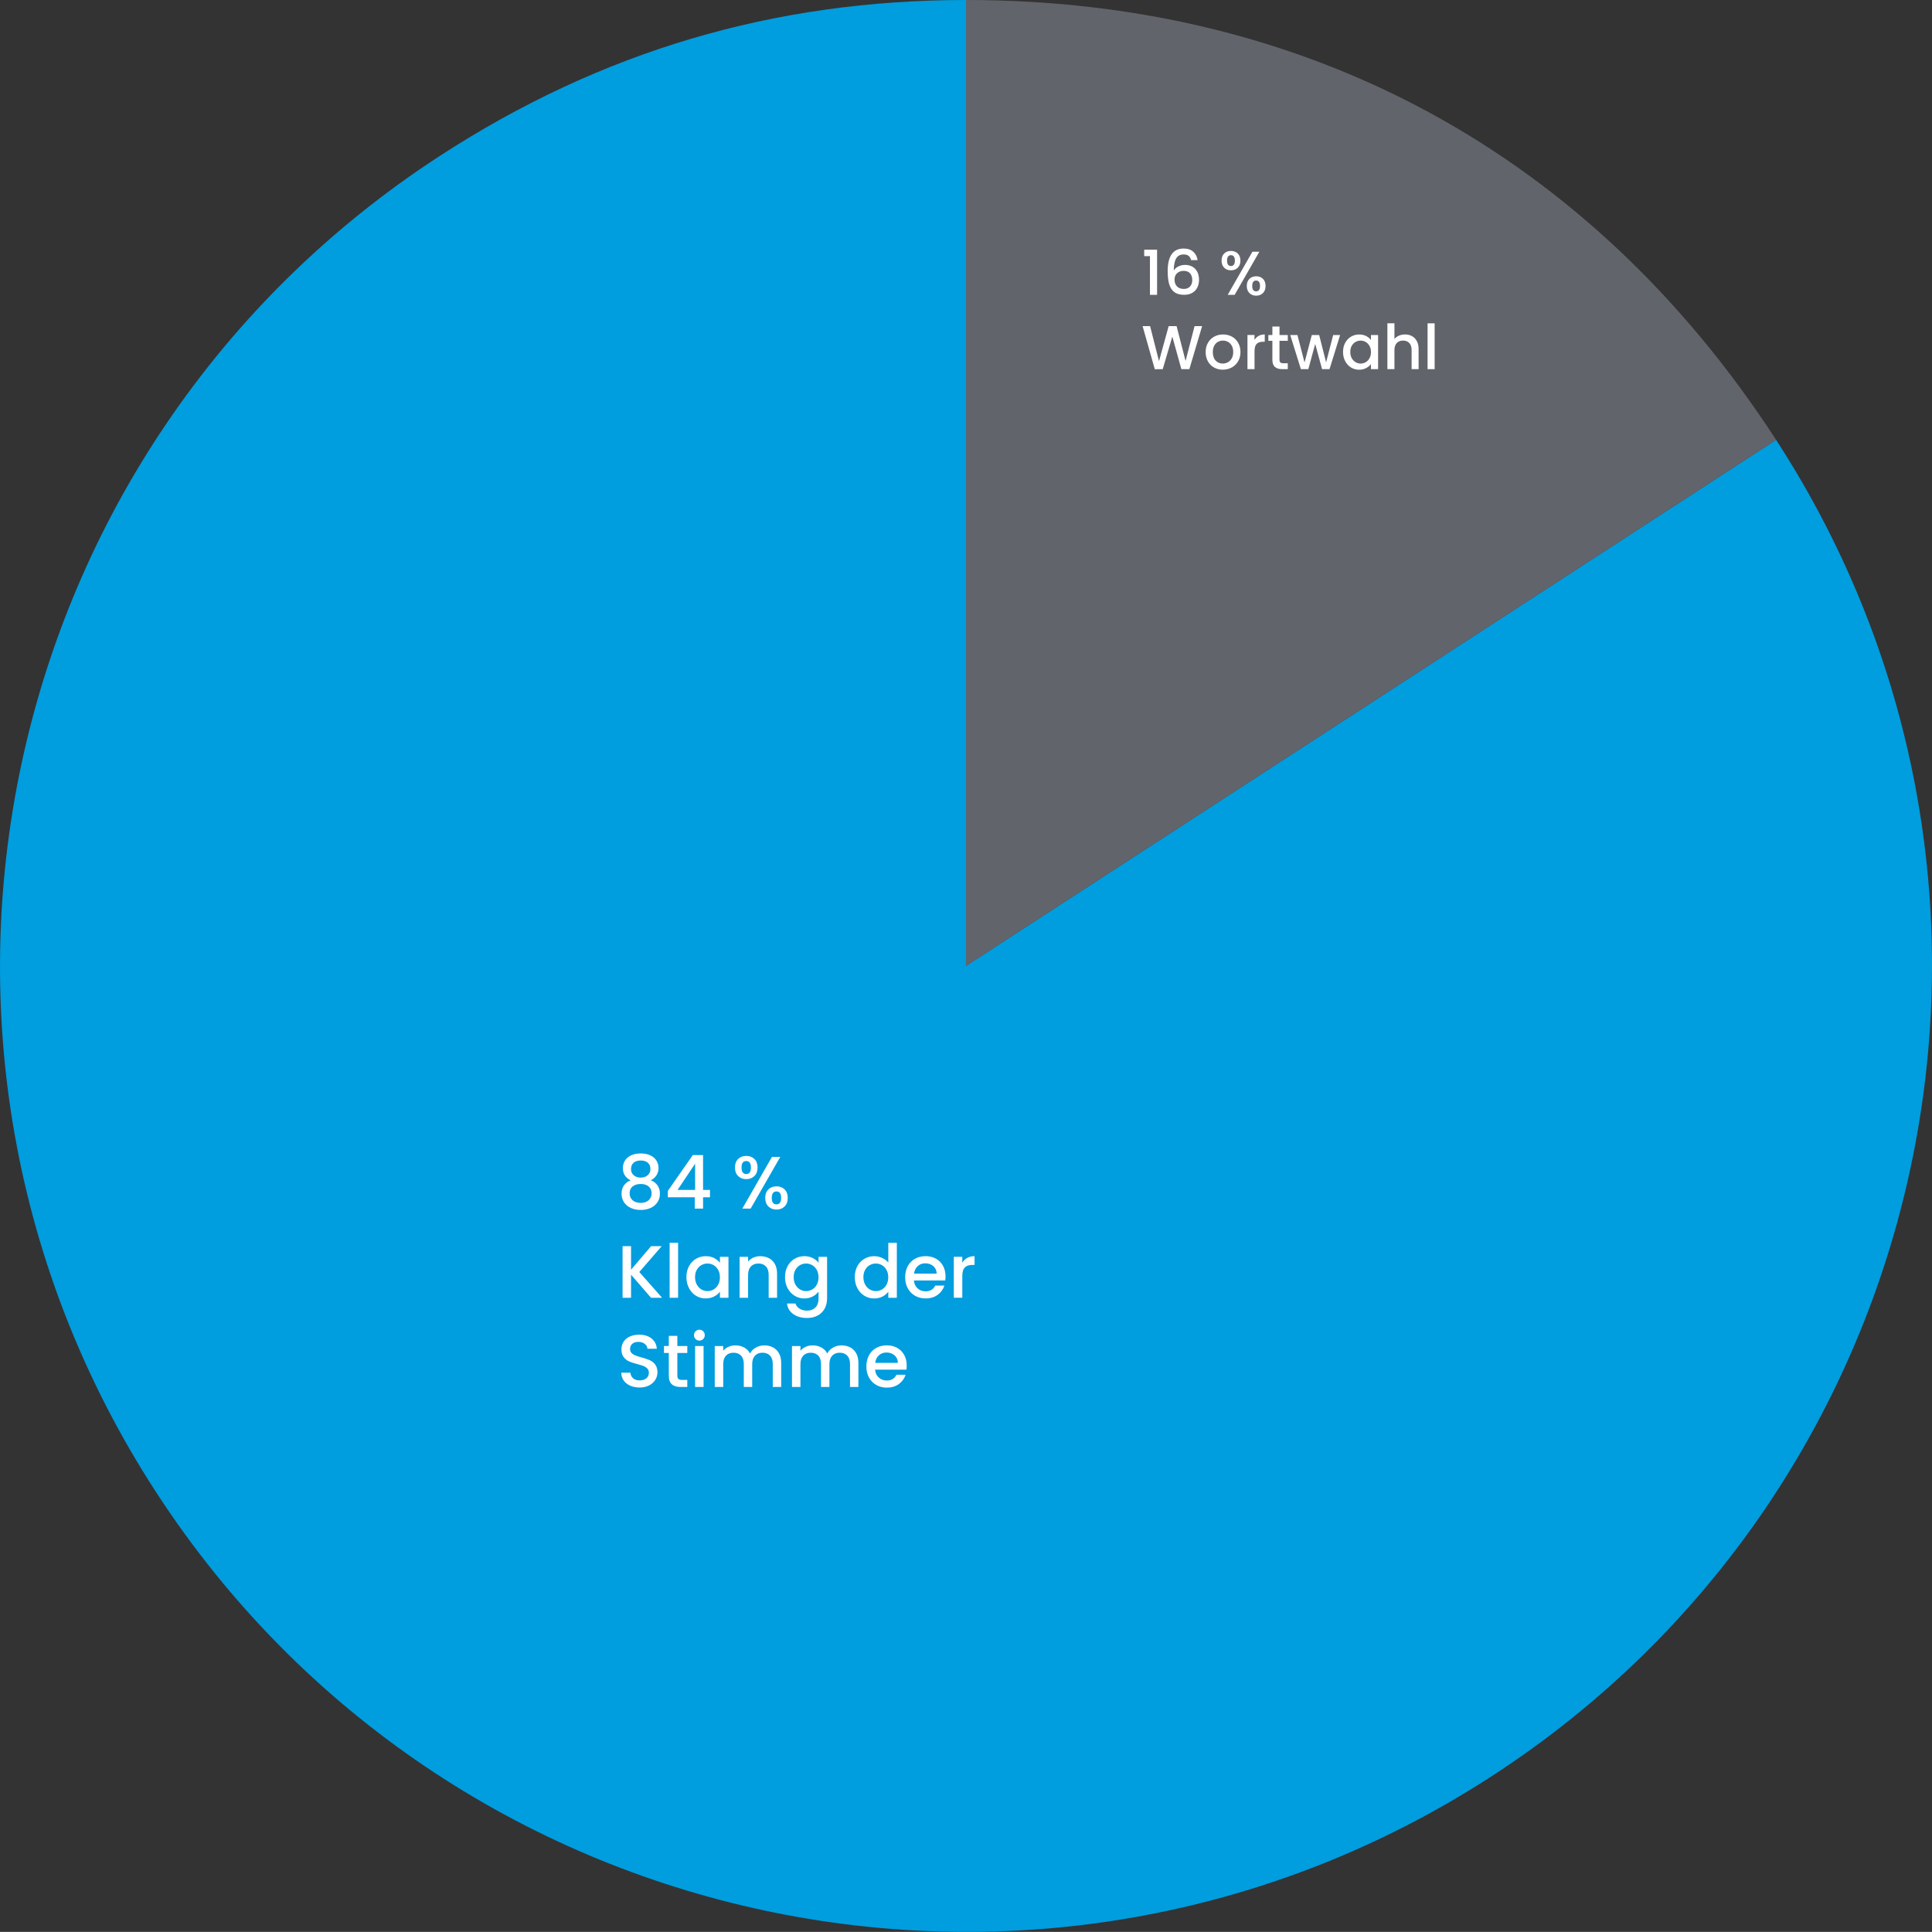 <?xml version="1.0" encoding="UTF-8"?> <svg xmlns="http://www.w3.org/2000/svg" id="b" data-name="Ebene 2" viewBox="0 0 873.35 873.3"><rect x="0" y="0" width="873.35" height="873.3" fill="#333333" stroke="none"/><defs><style> .d { fill: #62646b; } .d, .e, .f { stroke-width: 0px; } .e { fill: #009ddf; } .f { fill: #fff; } </style></defs><g id="c" data-name="Ebene 1"><g><path class="e" d="m436.68,436.62l366.18-237.8c131.33,202.24,73.86,472.65-128.38,603.99-202.24,131.33-472.65,73.86-603.99-128.38C-60.84,472.19-3.36,201.78,198.87,70.44,271.68,23.16,349.87,0,436.68,0v436.62Z"></path><path class="d" d="m436.68,436.62V0c154.33,0,282.13,69.39,366.18,198.82l-366.18,237.8Z"></path></g><g><path class="f" d="m517.23,115.78v-2.91h5.82v20.41h-3.22v-17.5h-2.6Z"></path><path class="f" d="m537.31,115.66c-.54-.43-1.3-.64-2.27-.64-1.47,0-2.58.56-3.3,1.69-.73,1.13-1.11,3-1.15,5.61.48-.82,1.19-1.46,2.13-1.9.93-.45,1.94-.67,3.02-.67,1.23,0,2.32.27,3.26.8.94.53,1.68,1.3,2.21,2.31.53,1.01.8,2.21.8,3.61,0,1.31-.26,2.47-.77,3.5-.51,1.03-1.27,1.83-2.28,2.42-1.01.59-2.22.88-3.64.88-1.92,0-3.43-.42-4.52-1.27-1.09-.85-1.86-2.05-2.3-3.6-.44-1.55-.66-3.48-.66-5.8,0-6.83,2.41-10.25,7.22-10.25,1.87,0,3.34.5,4.41,1.51s1.7,2.25,1.89,3.72h-2.94c-.21-.86-.58-1.5-1.12-1.93Zm-5.17,7.8c-.79.68-1.19,1.67-1.19,2.95s.37,2.31,1.11,3.07,1.77,1.13,3.09,1.13c1.18,0,2.1-.36,2.79-1.09.68-.73,1.02-1.7,1.02-2.91s-.33-2.28-.99-3.04c-.66-.76-1.64-1.13-2.93-1.13-1.14,0-2.1.34-2.9,1.02Z"></path><path class="f" d="m553.39,114.59c.79-.77,1.82-1.16,3.07-1.16s2.27.39,3.07,1.16c.79.78,1.19,1.84,1.19,3.21s-.4,2.44-1.19,3.22c-.79.78-1.82,1.18-3.07,1.18s-2.27-.39-3.07-1.18c-.79-.78-1.19-1.86-1.19-3.22s.4-2.43,1.19-3.21Zm1.3,3.21c0,1.64.59,2.46,1.76,2.46.56,0,.99-.2,1.3-.6.31-.4.46-1.02.46-1.86,0-1.62-.59-2.44-1.76-2.44s-1.76.81-1.76,2.44Zm14.59-4l-11.17,19.49h-3.14l11.17-19.49h3.14Zm-4.49,12.25c.79-.77,1.82-1.16,3.07-1.16s2.24.39,3.04,1.16c.79.77,1.19,1.84,1.19,3.21s-.4,2.44-1.19,3.22c-.79.78-1.81,1.18-3.04,1.18s-2.27-.39-3.07-1.18c-.79-.78-1.19-1.86-1.19-3.22s.4-2.43,1.19-3.21Zm1.27,3.21c0,1.62.59,2.44,1.76,2.44s1.76-.81,1.76-2.44-.59-2.44-1.76-2.44-1.76.81-1.76,2.44Z"></path><path class="f" d="m543.41,147.42l-5.77,19.46h-3.61l-4.09-14.73-4.34,14.73-3.58.03-5.52-19.49h3.39l4.03,15.85,4.37-15.85h3.58l4.06,15.76,4.06-15.76h3.42Z"></path><path class="f" d="m548.79,166.13c-1.18-.66-2.1-1.6-2.77-2.8s-1.01-2.6-1.01-4.19.34-2.96,1.04-4.17c.69-1.21,1.63-2.15,2.83-2.8,1.19-.65,2.53-.98,4-.98s2.81.33,4,.98c1.2.65,2.14,1.59,2.83,2.8.69,1.21,1.04,2.6,1.04,4.17s-.35,2.96-1.06,4.17c-.71,1.21-1.68,2.15-2.9,2.81-1.22.66-2.57.99-4.05.99s-2.77-.33-3.95-.99Zm6.26-2.37c.72-.39,1.3-.98,1.75-1.76.45-.78.67-1.74.67-2.86s-.21-2.07-.64-2.84-1-1.36-1.71-1.75c-.71-.39-1.47-.59-2.3-.59s-1.58.2-2.28.59c-.7.39-1.26.98-1.67,1.75s-.62,1.72-.62,2.84c0,1.66.42,2.94,1.27,3.85.85.91,1.92,1.36,3.21,1.36.82,0,1.59-.2,2.31-.59Z"></path><path class="f" d="m568.96,151.85c.77-.44,1.69-.66,2.76-.66v3.3h-.81c-1.25,0-2.2.32-2.84.95-.64.63-.97,1.74-.97,3.3v8.12h-3.19v-15.43h3.19v2.24c.47-.78,1.09-1.4,1.86-1.83Z"></path><path class="f" d="m578.38,154.05v8.54c0,.58.13.99.41,1.25.27.25.73.38,1.39.38h1.96v2.66h-2.52c-1.44,0-2.54-.34-3.3-1.01s-1.15-1.76-1.15-3.28v-8.54h-1.82v-2.6h1.82v-3.84h3.22v3.84h3.75v2.6h-3.75Z"></path><path class="f" d="m605.79,151.45l-4.79,15.43h-3.36l-3.11-11.4-3.11,11.4h-3.36l-4.82-15.43h3.25l3.22,12.4,3.28-12.4h3.33l3.14,12.35,3.19-12.35h3.14Z"></path><path class="f" d="m608.08,154.98c.64-1.19,1.52-2.12,2.63-2.79,1.11-.66,2.34-.99,3.68-.99,1.21,0,2.27.24,3.18.71.91.48,1.63,1.07,2.17,1.78v-2.24h3.22v15.43h-3.22v-2.3c-.54.73-1.28,1.33-2.21,1.82-.93.49-2,.73-3.19.73-1.33,0-2.54-.34-3.64-1.02-1.1-.68-1.97-1.63-2.62-2.86-.64-1.22-.97-2.61-.97-4.16s.32-2.92.97-4.12Zm11,1.4c-.44-.78-1.01-1.38-1.72-1.79-.71-.41-1.47-.62-2.3-.62s-1.59.2-2.3.6c-.71.4-1.28.99-1.72,1.76-.44.78-.66,1.69-.66,2.76s.22,2,.66,2.8,1.02,1.41,1.74,1.83,1.48.63,2.28.63,1.59-.21,2.3-.62c.71-.41,1.28-1.01,1.72-1.81.44-.79.66-1.72.66-2.79s-.22-1.99-.66-2.77Z"></path><path class="f" d="m638.29,151.95c.92.5,1.65,1.25,2.18,2.24s.8,2.18.8,3.58v9.1h-3.16v-8.62c0-1.38-.35-2.44-1.04-3.18s-1.63-1.11-2.83-1.11-2.14.37-2.84,1.11-1.05,1.8-1.05,3.18v8.62h-3.19v-20.72h3.19v7.08c.54-.65,1.23-1.16,2.06-1.51.83-.35,1.74-.53,2.73-.53,1.18,0,2.23.25,3.15.76Z"></path><path class="f" d="m648.52,146.16v20.72h-3.19v-20.72h3.19Z"></path></g><g><path class="f" d="m281.56,528.03c0-1.21.3-2.32.91-3.33s1.51-1.81,2.72-2.4c1.21-.59,2.69-.89,4.43-.89s3.2.3,4.42.89c1.22.59,2.13,1.39,2.74,2.4.6,1.01.91,2.12.91,3.33s-.32,2.36-.96,3.31c-.64.95-1.48,1.69-2.54,2.2,1.28.47,2.28,1.24,3.02,2.3s1.11,2.31,1.11,3.75-.37,2.74-1.11,3.86-1.77,1.98-3.09,2.59-2.82.91-4.5.91-3.17-.3-4.48-.91c-1.31-.6-2.34-1.47-3.07-2.59s-1.11-2.41-1.11-3.86.37-2.71,1.11-3.76c.74-1.05,1.74-1.81,2.99-2.28-2.33-1.16-3.49-3-3.49-5.51Zm4.45,8.28c-.93.73-1.39,1.78-1.39,3.14,0,1.28.45,2.31,1.34,3.11.9.8,2.12,1.19,3.66,1.19s2.73-.4,3.61-1.21c.88-.81,1.33-1.84,1.33-3.09,0-1.34-.45-2.39-1.36-3.13-.91-.74-2.1-1.11-3.58-1.11s-2.68.36-3.61,1.09Zm6.84-10.7c-.78-.67-1.86-1.01-3.23-1.01s-2.41.34-3.19,1.01c-.79.67-1.18,1.65-1.18,2.92,0,1.12.41,2.03,1.23,2.74.82.71,1.86,1.06,3.14,1.06s2.33-.36,3.16-1.08c.83-.72,1.24-1.63,1.24-2.76,0-1.25-.39-2.22-1.18-2.89Z"></path><path class="f" d="m301.89,541.23v-2.89l11.29-16.2h4.64v15.76h3.13v3.33h-3.13v5.11h-3.76v-5.11h-12.16Zm12.33-15.19l-7.93,11.86h7.93v-11.86Z"></path><path class="f" d="m333.66,523.91c.95-.93,2.18-1.39,3.68-1.39s2.73.47,3.68,1.39c.95.93,1.43,2.21,1.43,3.85s-.48,2.92-1.43,3.86c-.95.94-2.18,1.41-3.68,1.41s-2.73-.47-3.68-1.41c-.95-.94-1.43-2.23-1.43-3.86s.48-2.92,1.43-3.85Zm1.56,3.85c0,1.97.71,2.96,2.12,2.96.67,0,1.19-.24,1.56-.72.37-.48.55-1.23.55-2.23,0-1.95-.71-2.92-2.12-2.92s-2.12.97-2.12,2.92Zm17.51-4.8l-13.41,23.39h-3.76l13.41-23.39h3.76Zm-5.39,14.7c.95-.93,2.18-1.39,3.68-1.39s2.69.47,3.65,1.39c.95.93,1.43,2.21,1.43,3.85s-.48,2.92-1.43,3.86c-.95.94-2.17,1.41-3.65,1.41s-2.73-.47-3.68-1.41c-.95-.94-1.43-2.23-1.43-3.86s.48-2.92,1.43-3.85Zm1.53,3.85c0,1.95.71,2.92,2.12,2.92s2.12-.97,2.12-2.92-.71-2.92-2.12-2.92-2.12.97-2.12,2.92Z"></path><path class="f" d="m294.3,586.66l-9.04-10.45v10.45h-3.83v-23.35h3.83v10.65l9.07-10.65h4.81l-10.15,11.69,10.31,11.66h-5.01Z"></path><path class="f" d="m306.53,561.79v24.86h-3.83v-24.86h3.83Z"></path><path class="f" d="m311.45,572.38c.77-1.43,1.83-2.55,3.16-3.34,1.33-.79,2.81-1.19,4.42-1.19,1.46,0,2.73.29,3.81.86,1.09.57,1.95,1.28,2.6,2.13v-2.69h3.86v18.51h-3.86v-2.76c-.65.87-1.54,1.6-2.65,2.18-1.12.58-2.4.87-3.83.87-1.59,0-3.05-.41-4.37-1.23-1.32-.82-2.37-1.96-3.14-3.43-.77-1.47-1.16-3.13-1.16-4.99s.39-3.51,1.16-4.94Zm13.2,1.68c-.53-.94-1.22-1.66-2.07-2.15-.85-.49-1.77-.74-2.76-.74s-1.9.24-2.76.72c-.85.48-1.54,1.19-2.07,2.12-.53.93-.79,2.03-.79,3.31s.26,2.4.79,3.36,1.22,1.7,2.08,2.2,1.78.76,2.74.76,1.9-.25,2.76-.74c.85-.49,1.54-1.22,2.07-2.17.53-.95.79-2.07.79-3.34s-.26-2.39-.79-3.33Z"></path><path class="f" d="m347.6,568.75c1.15.6,2.05,1.5,2.7,2.69.65,1.19.97,2.62.97,4.3v10.92h-3.8v-10.35c0-1.66-.41-2.93-1.24-3.81s-1.96-1.33-3.39-1.33-2.57.44-3.41,1.33-1.26,2.16-1.26,3.81v10.35h-3.83v-18.51h3.83v2.12c.63-.76,1.43-1.35,2.4-1.78.98-.43,2.01-.64,3.11-.64,1.46,0,2.76.3,3.92.91Z"></path><path class="f" d="m367.42,568.7c1.11.57,1.98,1.28,2.6,2.13v-2.69h3.86v18.82c0,1.7-.36,3.22-1.07,4.55-.72,1.33-1.75,2.38-3.11,3.14-1.36.76-2.97,1.14-4.86,1.14-2.51,0-4.59-.59-6.25-1.76-1.66-1.18-2.6-2.77-2.82-4.79h3.8c.29.96.91,1.74,1.86,2.34.95.59,2.09.89,3.41.89,1.55,0,2.79-.47,3.75-1.41.95-.94,1.43-2.31,1.43-4.1v-3.09c-.65.87-1.53,1.61-2.64,2.2-1.11.59-2.37.89-3.78.89-1.61,0-3.09-.41-4.42-1.23s-2.38-1.96-3.16-3.43c-.77-1.47-1.16-3.13-1.16-4.99s.39-3.51,1.16-4.94c.77-1.43,1.83-2.55,3.16-3.34,1.33-.79,2.81-1.19,4.42-1.19,1.43,0,2.7.29,3.81.86Zm1.81,5.36c-.53-.94-1.22-1.66-2.07-2.15-.85-.49-1.77-.74-2.76-.74s-1.9.24-2.76.72c-.85.48-1.54,1.19-2.07,2.12-.53.93-.79,2.03-.79,3.31s.26,2.4.79,3.36,1.22,1.7,2.08,2.2,1.78.76,2.74.76,1.9-.25,2.76-.74c.85-.49,1.54-1.22,2.07-2.17.53-.95.79-2.07.79-3.34s-.26-2.39-.79-3.33Z"></path><path class="f" d="m387.55,572.38c.77-1.43,1.83-2.55,3.16-3.34,1.33-.79,2.82-1.19,4.45-1.19,1.21,0,2.4.26,3.58.79,1.18.53,2.11,1.23,2.81,2.1v-8.94h3.86v24.86h-3.86v-2.79c-.63.9-1.5,1.64-2.6,2.22s-2.38.87-3.81.87c-1.61,0-3.09-.41-4.42-1.23s-2.38-1.96-3.16-3.43c-.77-1.47-1.16-3.13-1.16-4.99s.39-3.51,1.16-4.94Zm13.2,1.68c-.53-.94-1.22-1.66-2.07-2.15-.85-.49-1.77-.74-2.76-.74s-1.9.24-2.76.72c-.85.48-1.54,1.19-2.07,2.12-.53.93-.79,2.03-.79,3.31s.26,2.4.79,3.36,1.22,1.7,2.08,2.2,1.78.76,2.74.76,1.9-.25,2.76-.74c.85-.49,1.54-1.22,2.07-2.17.53-.95.79-2.07.79-3.34s-.26-2.39-.79-3.33Z"></path><path class="f" d="m427.28,578.83h-14.15c.11,1.48.66,2.67,1.65,3.56.99.9,2.19,1.34,3.63,1.34,2.06,0,3.52-.86,4.37-2.59h4.13c-.56,1.7-1.57,3.1-3.04,4.18s-3.29,1.63-5.46,1.63c-1.77,0-3.36-.4-4.75-1.19-1.4-.79-2.5-1.91-3.29-3.36-.8-1.44-1.19-3.12-1.19-5.02s.39-3.58,1.16-5.02c.77-1.44,1.86-2.56,3.26-3.34,1.4-.78,3.01-1.18,4.82-1.18s3.3.38,4.67,1.14,2.43,1.83,3.19,3.21,1.14,2.96,1.14,4.75c0,.69-.05,1.32-.13,1.88Zm-3.86-3.09c-.02-1.41-.53-2.54-1.51-3.39-.99-.85-2.21-1.28-3.66-1.28-1.32,0-2.45.42-3.39,1.26-.94.84-1.5,1.98-1.68,3.41h10.25Z"></path><path class="f" d="m437.24,568.63c.93-.53,2.03-.79,3.31-.79v3.96h-.98c-1.5,0-2.64.38-3.41,1.14-.77.76-1.16,2.08-1.16,3.96v9.74h-3.83v-18.51h3.83v2.69c.56-.94,1.3-1.67,2.23-2.2Z"></path><path class="f" d="m284.89,626.39c-1.26-.55-2.24-1.33-2.96-2.34-.72-1.01-1.07-2.18-1.07-3.53h4.1c.09,1.01.49,1.84,1.19,2.49.71.65,1.7.98,2.97.98s2.35-.32,3.09-.96,1.11-1.46,1.11-2.47c0-.78-.23-1.42-.69-1.91-.46-.49-1.03-.87-1.71-1.14-.68-.27-1.63-.56-2.84-.87-1.52-.4-2.76-.81-3.71-1.23-.95-.41-1.76-1.06-2.44-1.93-.67-.87-1.01-2.04-1.01-3.49,0-1.34.34-2.52,1.01-3.53.67-1.01,1.61-1.78,2.82-2.32s2.61-.81,4.2-.81c2.26,0,4.12.57,5.56,1.7s2.25,2.68,2.4,4.65h-4.23c-.07-.85-.47-1.58-1.21-2.18-.74-.6-1.71-.91-2.92-.91-1.1,0-1.99.28-2.69.84-.69.56-1.04,1.37-1.04,2.42,0,.72.22,1.31.66,1.76.44.46.99.82,1.66,1.09.67.27,1.59.56,2.76.87,1.55.43,2.81.85,3.78,1.28.98.43,1.8,1.08,2.49,1.97.68.89,1.03,2.07,1.03,3.54,0,1.19-.32,2.31-.96,3.36-.64,1.05-1.57,1.9-2.79,2.54-1.22.64-2.66.96-4.32.96-1.57,0-2.98-.27-4.23-.82Z"></path><path class="f" d="m306.19,611.59v10.25c0,.69.16,1.19.49,1.5.32.3.88.45,1.66.45h2.35v3.19h-3.02c-1.73,0-3.05-.4-3.96-1.21-.92-.81-1.38-2.12-1.38-3.93v-10.25h-2.18v-3.13h2.18v-4.6h3.86v4.6h4.5v3.13h-4.5Z"></path><path class="f" d="m314.42,605.3c-.47-.47-.71-1.05-.71-1.75s.24-1.28.71-1.75c.47-.47,1.05-.71,1.75-.71s1.24.24,1.71.71c.47.47.71,1.05.71,1.75s-.24,1.28-.71,1.75-1.04.71-1.71.71-1.28-.23-1.75-.71Zm3.63,3.16v18.51h-3.83v-18.51h3.83Z"></path><path class="f" d="m349.42,609.07c1.15.6,2.06,1.5,2.72,2.69.66,1.19.99,2.62.99,4.3v10.92h-3.8v-10.35c0-1.66-.41-2.93-1.24-3.81s-1.96-1.33-3.39-1.33-2.57.44-3.41,1.33-1.26,2.16-1.26,3.81v10.35h-3.8v-10.35c0-1.66-.41-2.93-1.24-3.81s-1.96-1.33-3.39-1.33-2.57.44-3.41,1.33-1.26,2.16-1.26,3.81v10.35h-3.83v-18.51h3.83v2.12c.63-.76,1.42-1.35,2.39-1.78.96-.43,1.99-.64,3.09-.64,1.48,0,2.8.31,3.96.94,1.16.63,2.06,1.54,2.69,2.72.56-1.12,1.43-2.01,2.62-2.67,1.19-.66,2.46-.99,3.83-.99,1.46,0,2.76.3,3.91.91Z"></path><path class="f" d="m384.33,609.07c1.15.6,2.06,1.5,2.72,2.69.66,1.19.99,2.62.99,4.3v10.92h-3.8v-10.35c0-1.66-.41-2.93-1.24-3.81s-1.96-1.33-3.39-1.33-2.57.44-3.41,1.33-1.26,2.16-1.26,3.81v10.35h-3.8v-10.35c0-1.66-.41-2.93-1.24-3.81s-1.96-1.33-3.39-1.33-2.57.44-3.41,1.33-1.26,2.16-1.26,3.81v10.35h-3.83v-18.51h3.83v2.12c.63-.76,1.42-1.35,2.39-1.78.96-.43,1.99-.64,3.09-.64,1.48,0,2.8.31,3.96.94,1.16.63,2.06,1.54,2.69,2.72.56-1.12,1.43-2.01,2.62-2.67,1.19-.66,2.46-.99,3.83-.99,1.46,0,2.76.3,3.91.91Z"></path><path class="f" d="m409.74,619.15h-14.15c.11,1.48.66,2.67,1.65,3.56.99.9,2.19,1.34,3.63,1.34,2.06,0,3.52-.86,4.37-2.59h4.13c-.56,1.7-1.57,3.1-3.04,4.18-1.47,1.09-3.29,1.63-5.46,1.63-1.77,0-3.36-.4-4.75-1.19-1.4-.79-2.5-1.91-3.29-3.36-.8-1.44-1.19-3.12-1.19-5.02s.39-3.58,1.16-5.02c.77-1.44,1.86-2.56,3.26-3.34s3.01-1.18,4.82-1.18,3.3.38,4.67,1.14c1.37.76,2.43,1.83,3.19,3.21.76,1.38,1.14,2.96,1.14,4.76,0,.69-.05,1.32-.13,1.88Zm-3.86-3.09c-.02-1.41-.53-2.54-1.51-3.39-.99-.85-2.21-1.28-3.66-1.28-1.32,0-2.45.42-3.39,1.26-.94.84-1.5,1.98-1.68,3.41h10.25Z"></path></g></g></svg> 